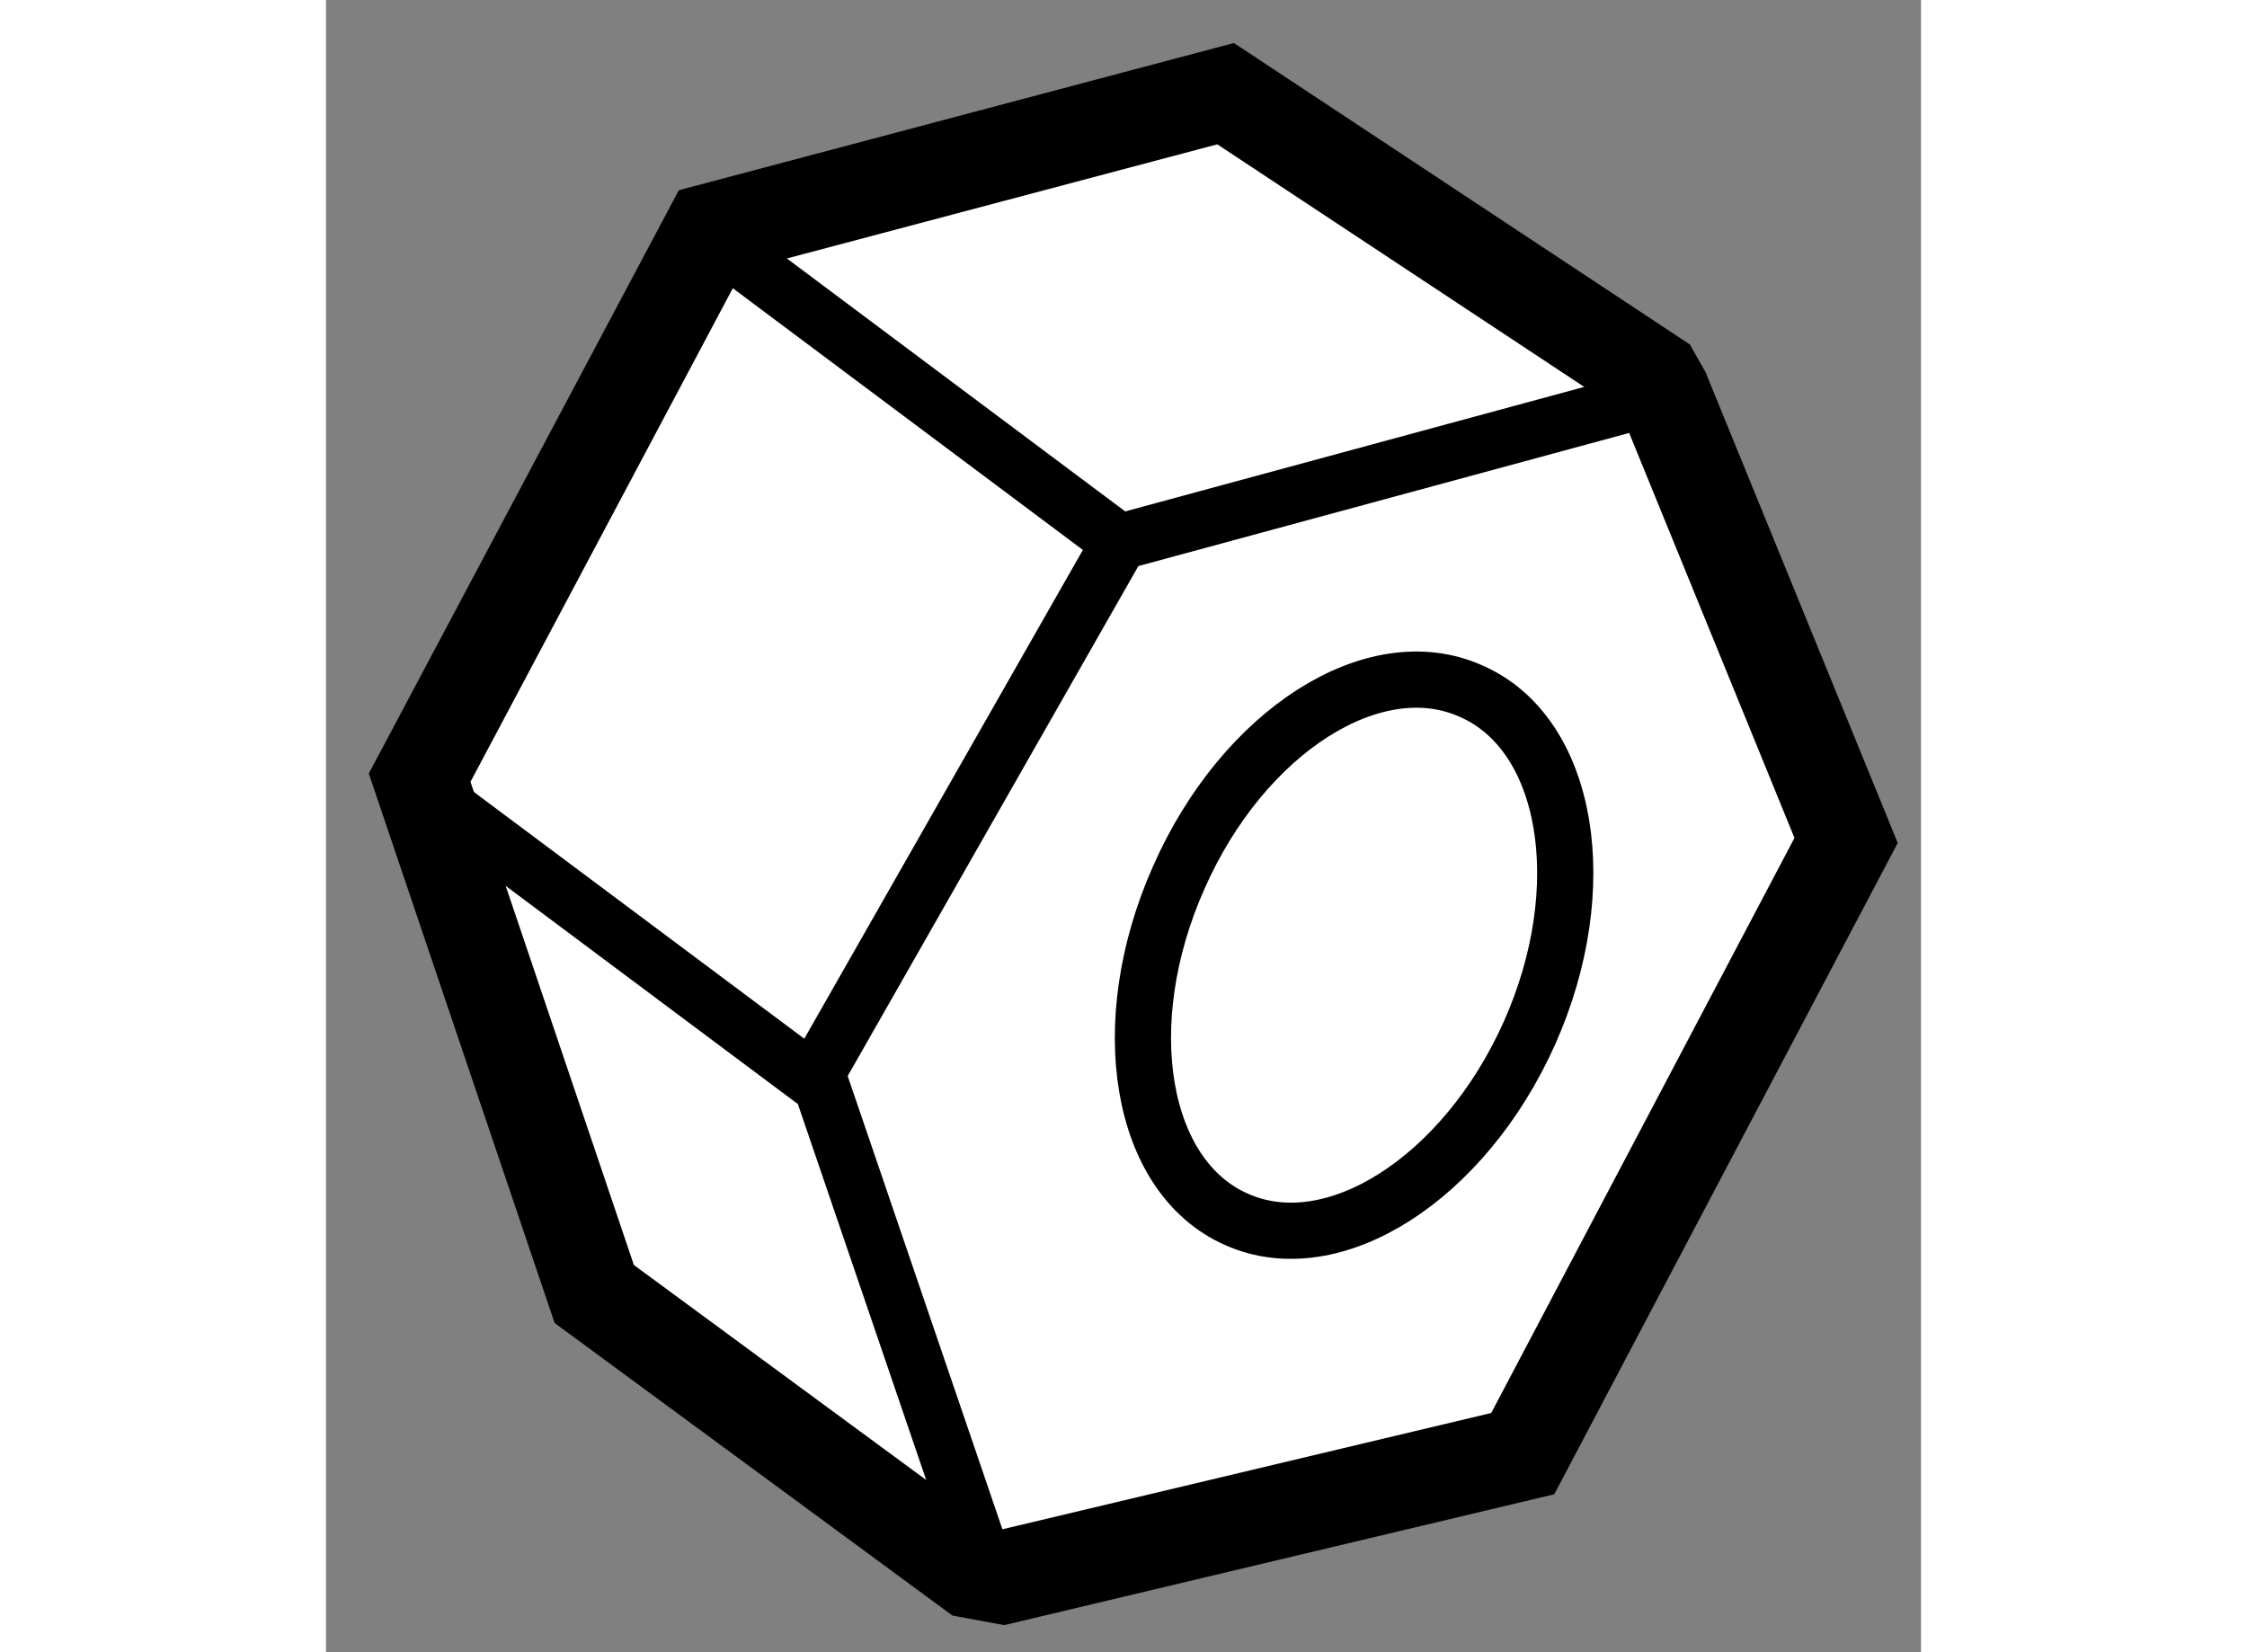 <?xml version="1.0" encoding="utf-8"?>
<!-- Generator: Adobe Illustrator 15.1.0, SVG Export Plug-In . SVG Version: 6.00 Build 0)  -->
<!DOCTYPE svg PUBLIC "-//W3C//DTD SVG 1.1//EN" "http://www.w3.org/Graphics/SVG/1.1/DTD/svg11.dtd">
<svg version="1.1" xmlns="http://www.w3.org/2000/svg" xmlns:xlink="http://www.w3.org/1999/xlink" x="0px" y="0px" width="244.8px"
	 height="180px" viewBox="129.491 119.022 8.514 8.819" enable-background="new 0 0 244.8 180" xml:space="preserve">
	
<rect x="129.491" y="119.022" width="8.514" height="8.819" fill="#808080" stroke="none"/>
	
<g><polygon fill="#FFFFFF" stroke="#000000" stroke-width="0.5" points="132.937,127.41 130.923,125.929 129.991,123.173 
			131.544,120.251 134.293,119.522 136.583,121.036 136.629,121.117 137.605,123.508 135.879,126.781 133.105,127.441 		"></polygon><polyline fill="none" stroke="#000000" stroke-width="0.3" points="133.018,127.404 132.112,124.75 133.728,121.915 
			136.589,121.139 		"></polyline><line fill="none" stroke="#000000" stroke-width="0.3" x1="132.097" y1="124.793" x2="130.036" y2="123.254"></line><line fill="none" stroke="#000000" stroke-width="0.3" x1="133.717" y1="121.909" x2="131.649" y2="120.363"></line><path fill="none" stroke="#000000" stroke-width="0.3" d="M134.043,123.706c-0.347,0.78-0.209,1.598,0.309,1.825
			c0.515,0.23,1.215-0.217,1.563-0.995c0.346-0.776,0.21-1.598-0.312-1.825C135.087,122.479,134.387,122.925,134.043,123.706z"></path></g>


</svg>